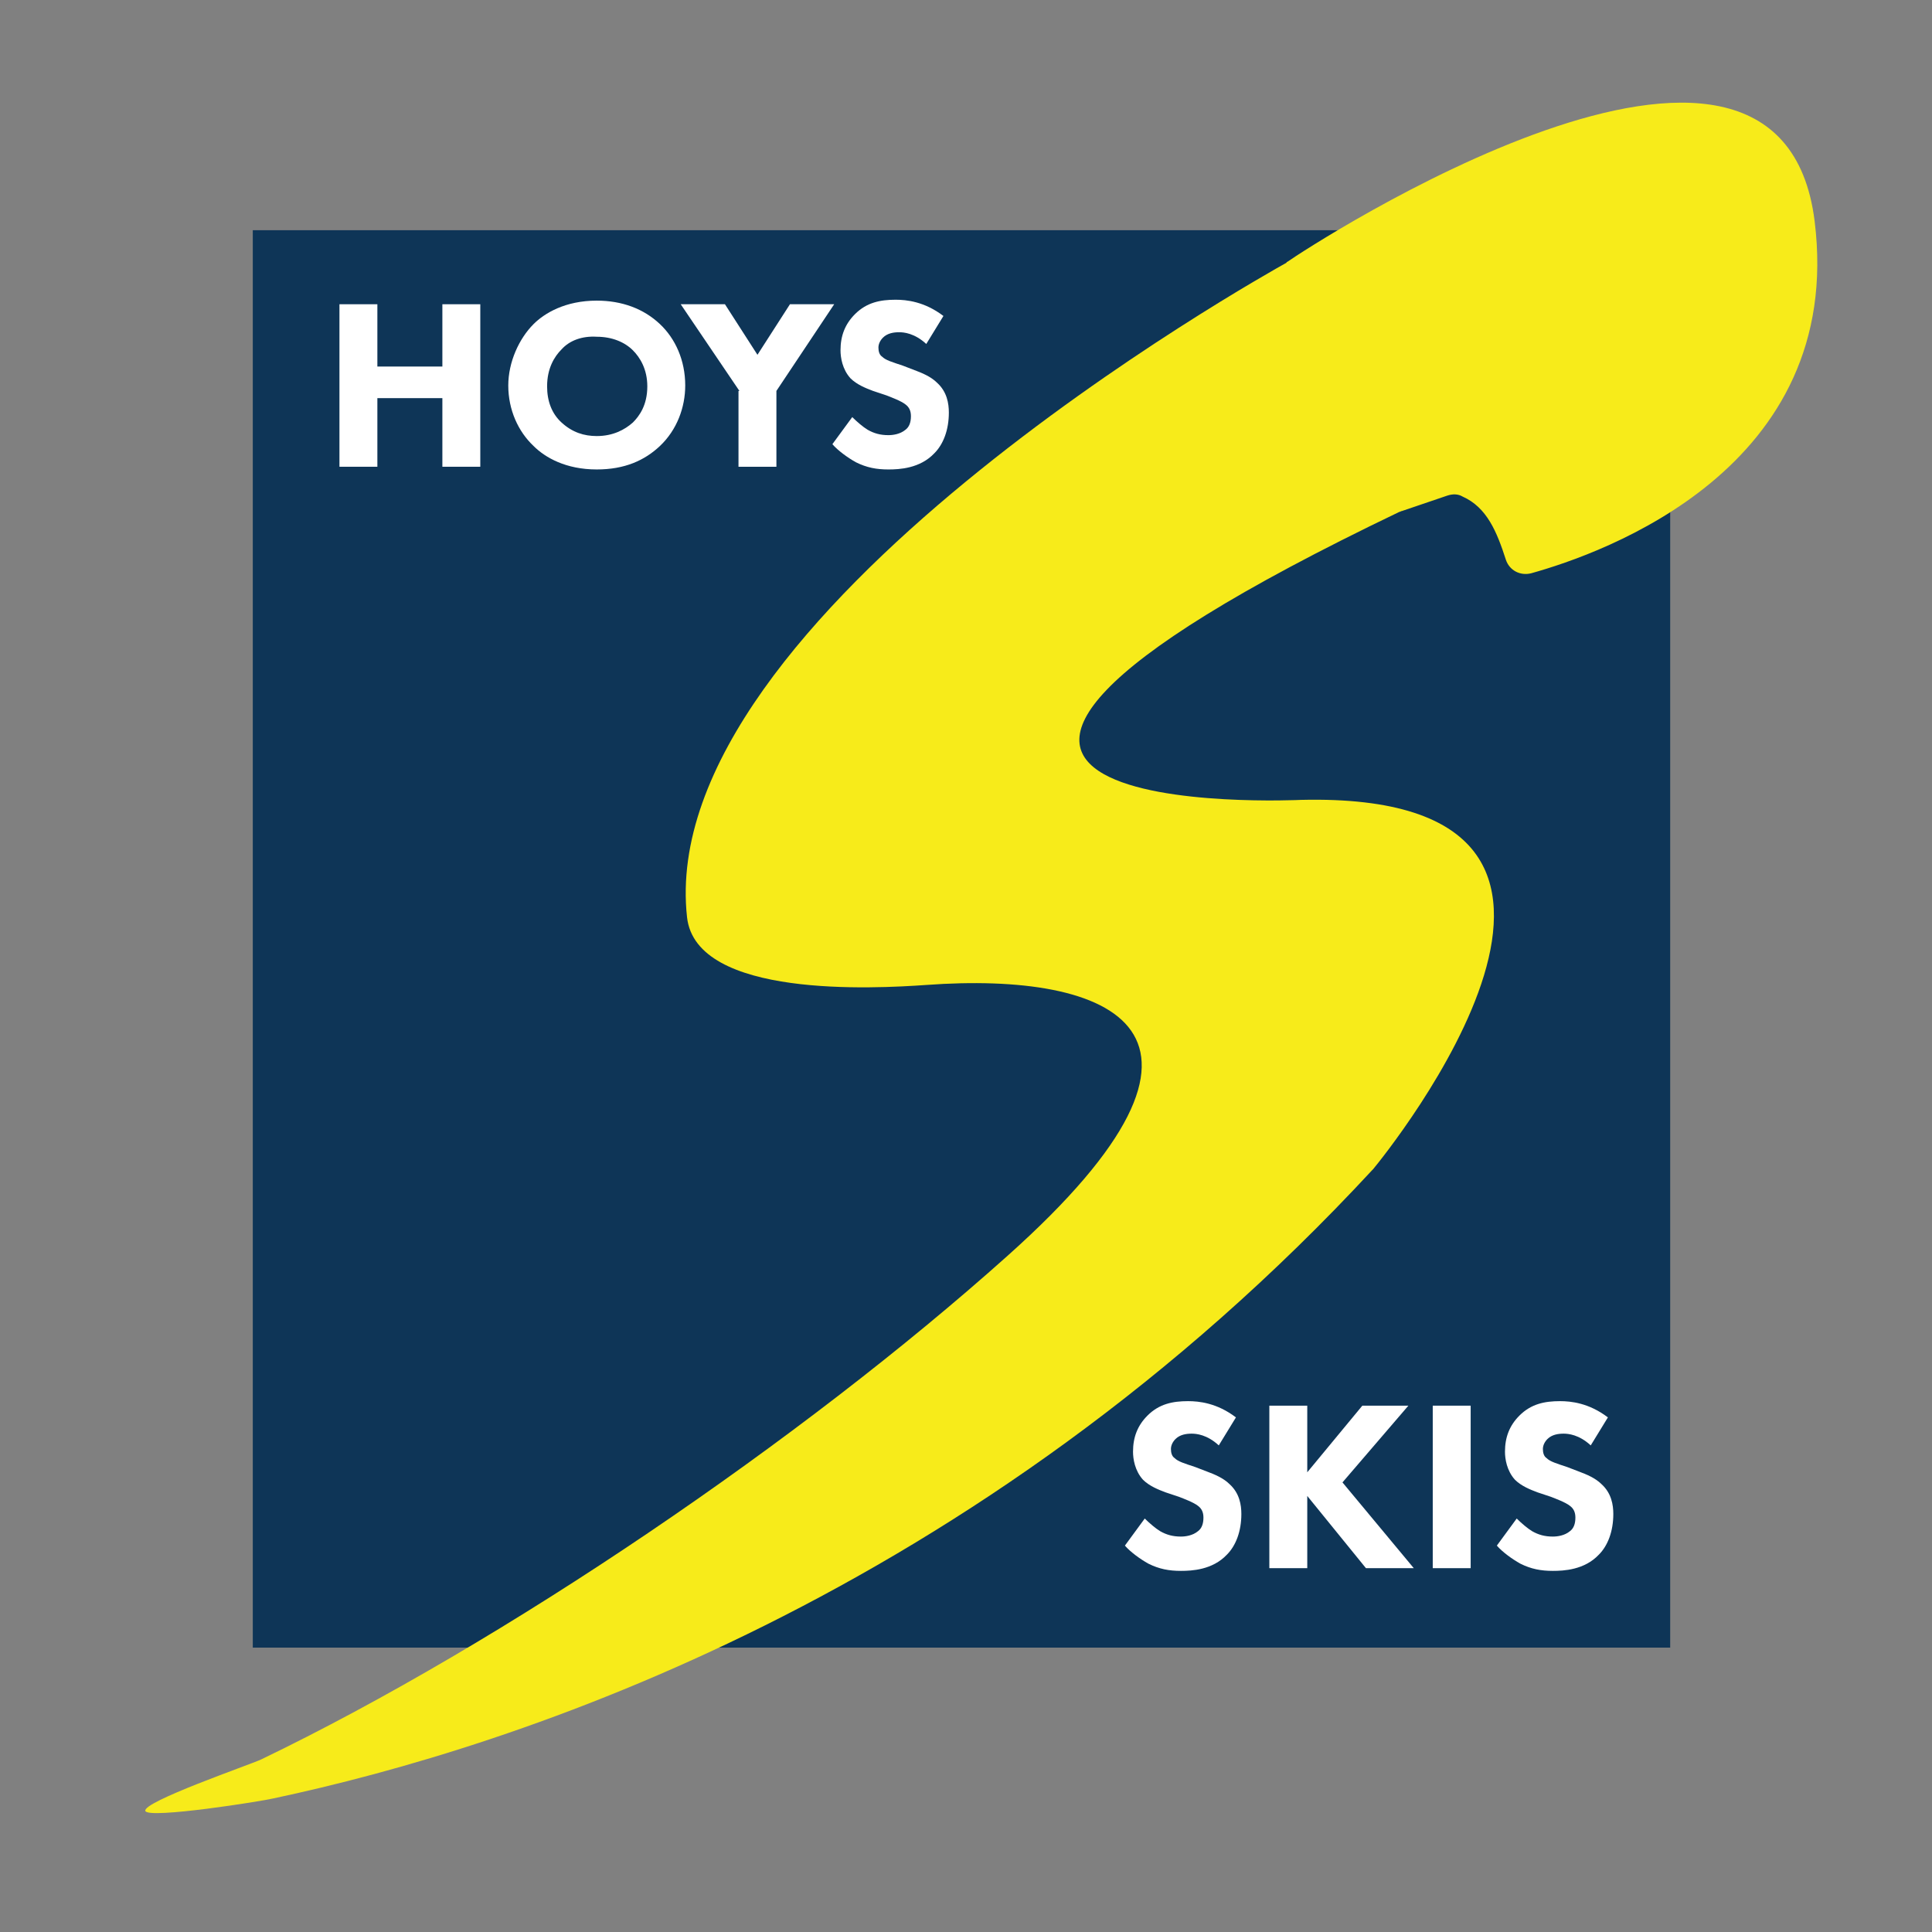 <?xml version="1.0" encoding="utf-8"?>
<!-- Generator: Adobe Illustrator 27.3.1, SVG Export Plug-In . SVG Version: 6.00 Build 0)  -->
<svg version="1.1" id="Layer_1" xmlns="http://www.w3.org/2000/svg" xmlns:xlink="http://www.w3.org/1999/xlink" x="0px" y="0px"
	 viewBox="0 0 214 214" style="enable-background:new 0 0 214 214;" xml:space="preserve">
<rect x="0" y="0" width="214" height="214" fill="#808080" stroke="none"/>
<style type="text/css">
	.st0{fill:#0E3557;}
	.st1{fill:#F7EB1A;}
	.st2{fill:#FFFFFF;}
</style>
<rect x="28" y="25.5" class="st0" width="157" height="157"/>
<path class="st1" d="M166.8,62c0.4,1.2,1.6,1.8,2.8,1.5c7.9-2.2,34.8-11.6,31.4-39c-3.9-31.3-56.3,3-58.4,4.5
	c-0.1,0-0.1,0.1-0.1,0.1c-2.5,1.4-70.1,39.1-66.4,72.5c1,9,20.8,7.9,26.5,7.5c20.5-1.5,37,5,9,30c-22.8,20.4-55.7,42.8-82.7,55.8
	c-1.3,0.6-13.2,4.7-12.8,5.7c0.4,0.9,13-1.1,14.2-1.4c26.8-5.7,77.8-22.2,121.7-69.6c0,0,0.1-0.1,0.1-0.1c1.4-1.7,34-41.9-8-40.9
	c0,0-61.9,3,10.9-31.9c0.1,0,0.2-0.1,0.3-0.1l5-1.7c0.6-0.2,1.2-0.2,1.7,0.1C164.7,56.2,165.8,58.9,166.8,62L166.8,62z"/>
<g>
	<path class="st2" d="M41.9,40.6H49v-6.9h4.2v18H49v-7.6h-7.2v7.6h-4.2v-18h4.2V40.6z"/>
	<path class="st2" d="M73.1,35.9c1.7,1.6,2.8,4,2.8,6.8c0,2.4-0.9,4.9-2.8,6.7c-1.7,1.6-3.9,2.6-7,2.6c-3.4,0-5.7-1.3-7-2.6
		c-1.7-1.6-2.8-4-2.8-6.7c0-2.6,1.2-5.2,2.8-6.8c1.2-1.2,3.5-2.6,7-2.6C68.9,33.3,71.3,34.2,73.1,35.9z M62.2,38.7
		c-0.8,0.8-1.6,2.1-1.6,4.1c0,1.6,0.5,3,1.6,4c1.2,1.1,2.5,1.5,3.9,1.5c1.8,0,3.1-0.7,4-1.5c0.7-0.7,1.6-1.9,1.6-4
		c0-1.9-0.8-3.2-1.6-4c-0.9-0.9-2.3-1.5-4-1.5C64.5,37.2,63.1,37.7,62.2,38.7z"/>
	<path class="st2" d="M81.9,43.3l-6.5-9.6h4.9l3.6,5.6l3.6-5.6h4.9L86,43.3v8.4h-4.2V43.3z"/>
	<path class="st2" d="M102.6,38.1c-1.3-1.2-2.5-1.3-3-1.3c-0.6,0-1.3,0.1-1.8,0.6c-0.3,0.3-0.5,0.7-0.5,1.1c0,0.4,0.1,0.8,0.4,1
		c0.4,0.4,1.1,0.6,2.3,1l1.3,0.5c0.8,0.3,1.8,0.7,2.5,1.4c1.1,1,1.3,2.3,1.3,3.3c0,1.9-0.6,3.5-1.6,4.5c-1.6,1.7-3.9,1.8-5.1,1.8
		c-1.3,0-2.4-0.2-3.6-0.8c-0.9-0.5-2-1.3-2.6-2l2.2-3c0.5,0.5,1.2,1.1,1.7,1.4c0.7,0.4,1.4,0.6,2.3,0.6c0.5,0,1.3-0.1,1.9-0.6
		c0.4-0.3,0.6-0.8,0.6-1.5c0-0.6-0.2-1-0.6-1.3c-0.5-0.4-1.6-0.8-2.1-1l-1.5-0.5c-0.8-0.3-1.8-0.7-2.5-1.4c-0.9-1-1.1-2.3-1.1-3.1
		c0-1.6,0.5-2.9,1.6-4c1.3-1.3,2.8-1.6,4.5-1.6c1.2,0,3.2,0.2,5.3,1.8L102.6,38.1z"/>
</g>
<g>
	<path class="st2" d="M135,160.1c-1.3-1.2-2.5-1.3-3-1.3c-0.6,0-1.3,0.1-1.8,0.6c-0.3,0.3-0.5,0.7-0.5,1.1c0,0.4,0.1,0.8,0.4,1
		c0.4,0.4,1.1,0.6,2.3,1l1.3,0.5c0.8,0.3,1.8,0.7,2.5,1.4c1.1,1,1.3,2.3,1.3,3.3c0,1.9-0.6,3.5-1.6,4.5c-1.6,1.7-3.9,1.8-5.1,1.8
		c-1.3,0-2.4-0.2-3.6-0.8c-0.9-0.5-2-1.3-2.6-2l2.2-3c0.5,0.5,1.2,1.1,1.7,1.4c0.7,0.4,1.4,0.6,2.3,0.6c0.5,0,1.3-0.1,1.9-0.6
		c0.4-0.3,0.6-0.8,0.6-1.5c0-0.6-0.2-1-0.6-1.3c-0.5-0.4-1.6-0.8-2.1-1l-1.5-0.5c-0.8-0.3-1.8-0.7-2.5-1.4c-0.9-1-1.1-2.3-1.1-3.1
		c0-1.6,0.5-2.9,1.6-4c1.3-1.3,2.8-1.6,4.5-1.6c1.2,0,3.2,0.2,5.3,1.8L135,160.1z"/>
	<path class="st2" d="M144.7,163.2l6.2-7.5h5.1l-7.3,8.5l7.9,9.5h-5.3l-6.5-8v8h-4.2v-18h4.2V163.2z"/>
	<path class="st2" d="M162.9,155.7v18h-4.2v-18H162.9z"/>
	<path class="st2" d="M176.2,160.1c-1.3-1.2-2.5-1.3-3-1.3c-0.6,0-1.3,0.1-1.8,0.6c-0.3,0.3-0.5,0.7-0.5,1.1c0,0.4,0.1,0.8,0.4,1
		c0.4,0.4,1.1,0.6,2.3,1l1.3,0.5c0.8,0.3,1.8,0.7,2.5,1.4c1.1,1,1.3,2.3,1.3,3.3c0,1.9-0.6,3.5-1.6,4.5c-1.6,1.7-3.9,1.8-5.1,1.8
		c-1.3,0-2.4-0.2-3.6-0.8c-0.9-0.5-2-1.3-2.6-2l2.2-3c0.5,0.5,1.2,1.1,1.7,1.4c0.7,0.4,1.4,0.6,2.3,0.6c0.5,0,1.3-0.1,1.9-0.6
		c0.4-0.3,0.6-0.8,0.6-1.5c0-0.6-0.2-1-0.6-1.3c-0.5-0.4-1.6-0.8-2.1-1l-1.5-0.5c-0.8-0.3-1.8-0.7-2.5-1.4c-0.9-1-1.1-2.3-1.1-3.1
		c0-1.6,0.5-2.9,1.6-4c1.3-1.3,2.8-1.6,4.5-1.6c1.2,0,3.2,0.2,5.3,1.8L176.2,160.1z"/>
</g>
</svg>
